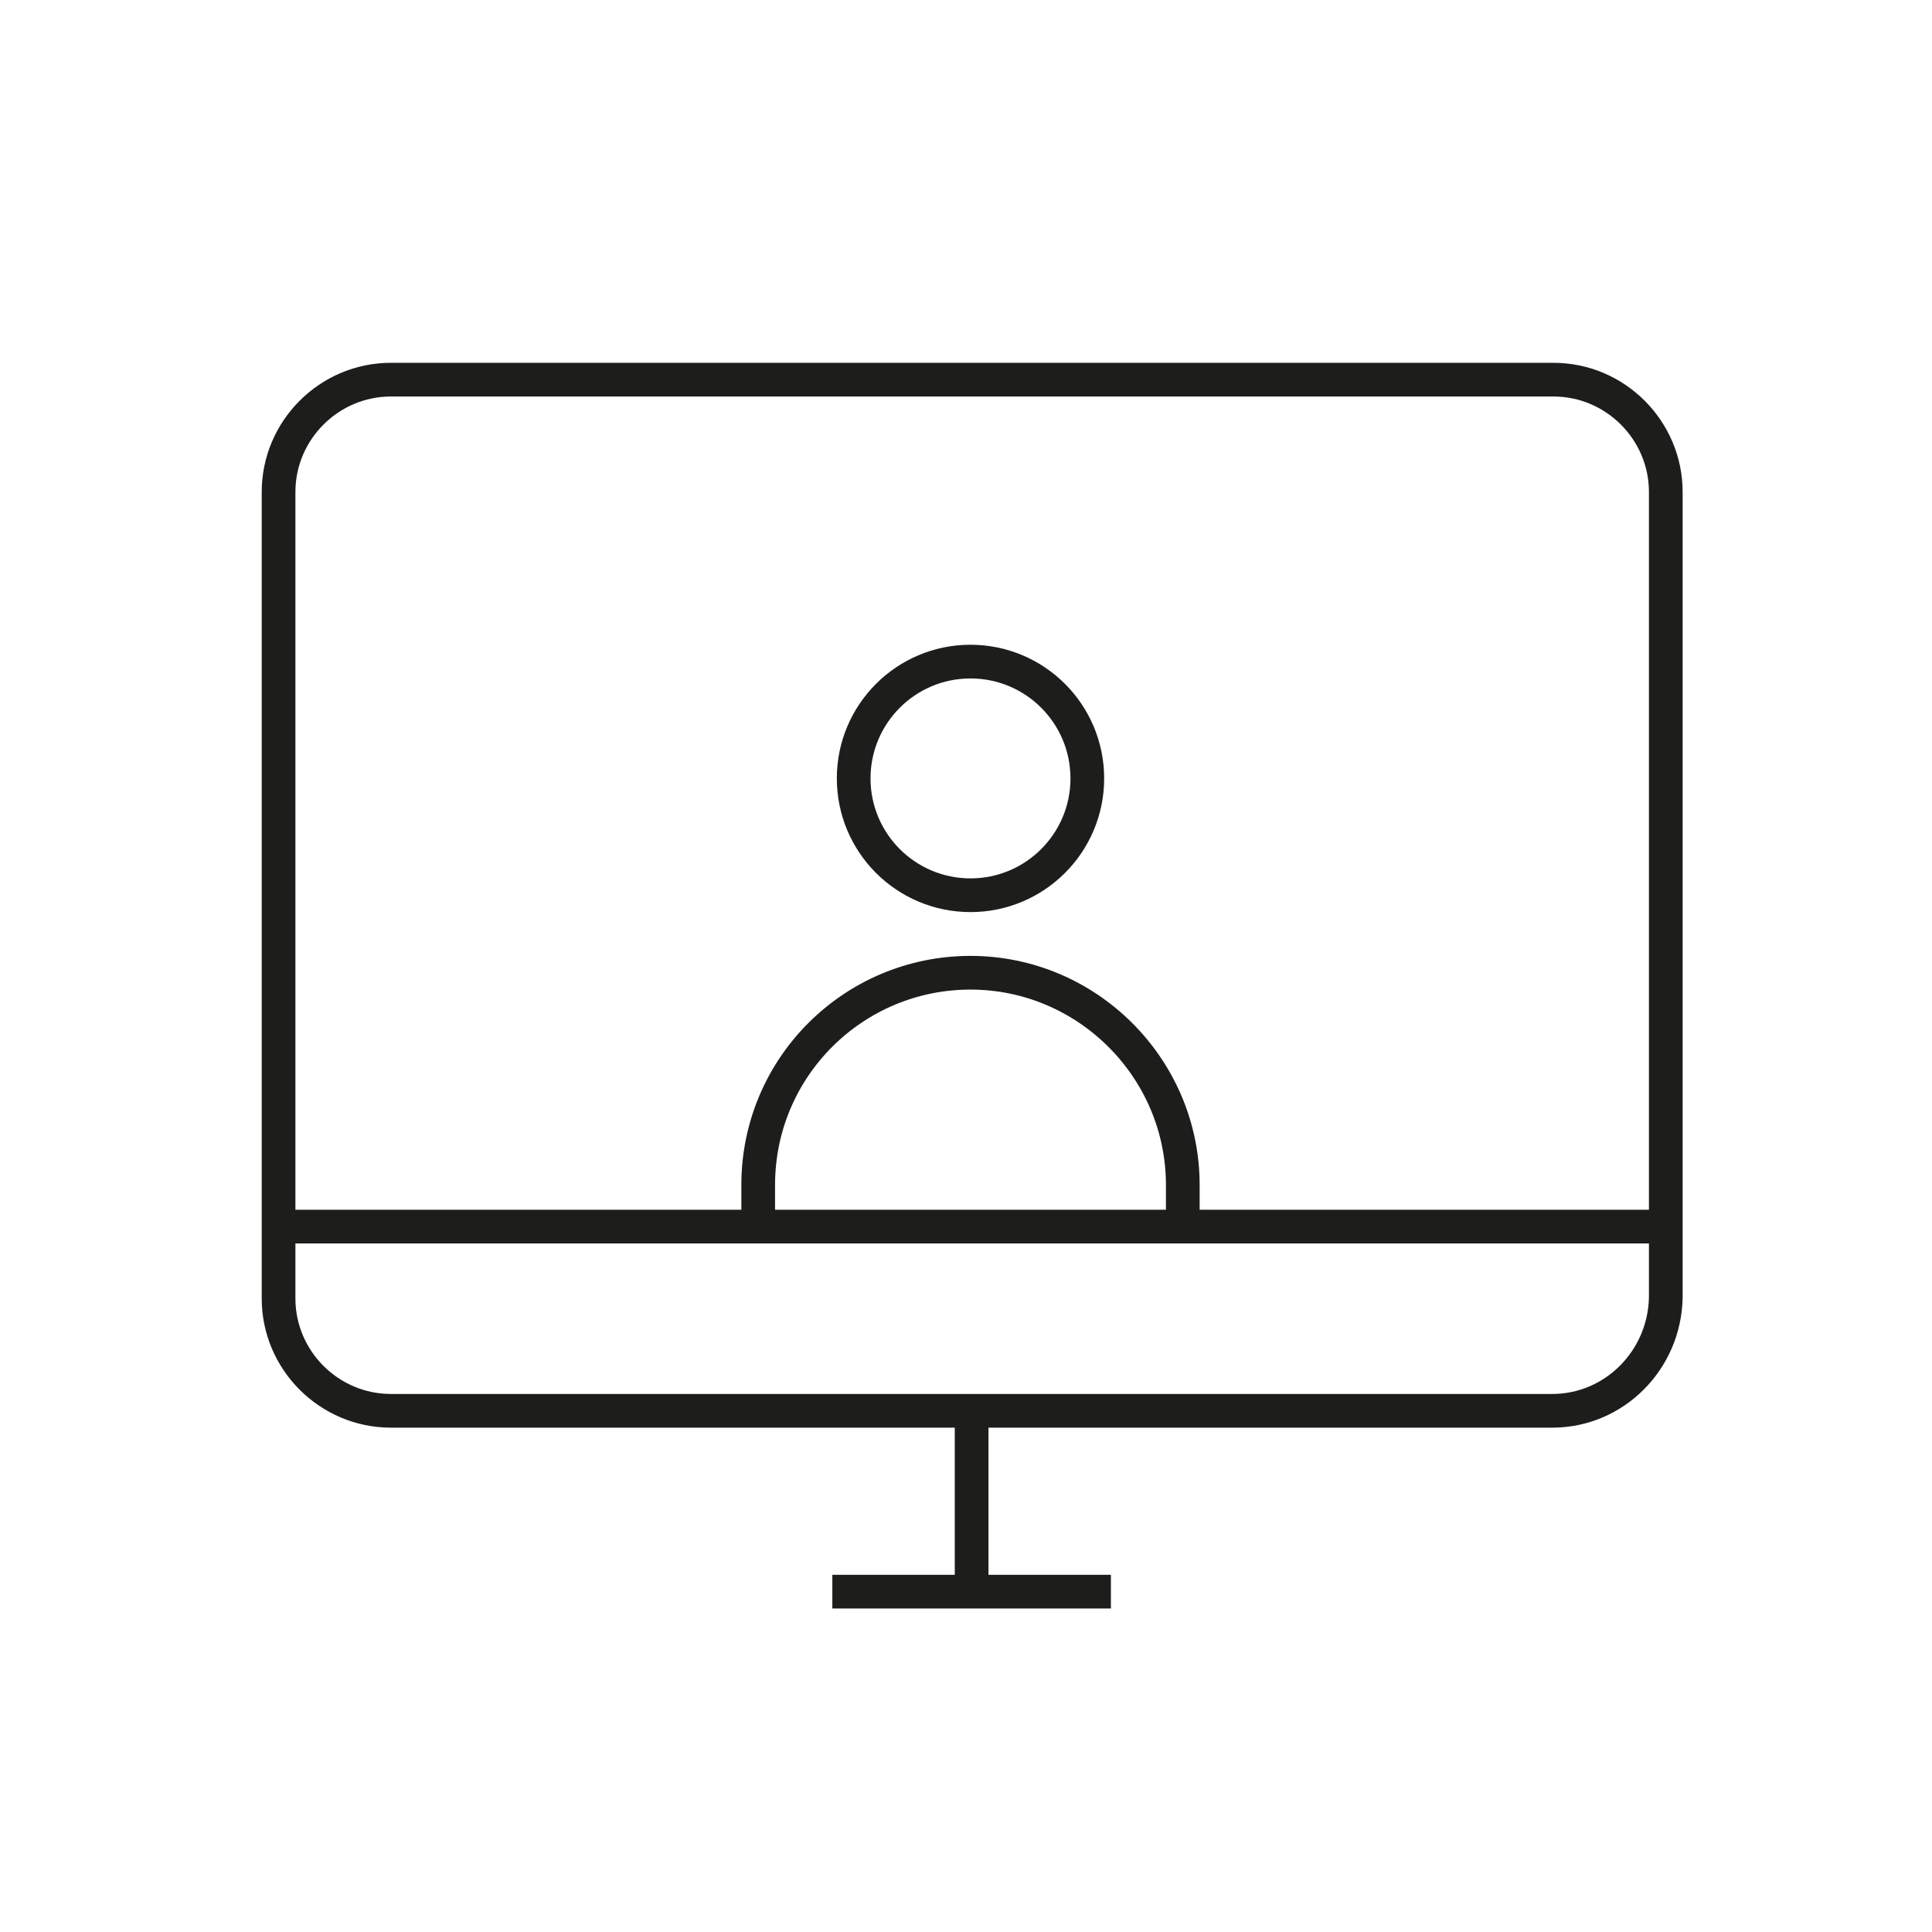 <?xml version="1.0" encoding="utf-8"?>
<svg version="1.1" id="el_wU_ZXCGMA" xmlns="http://www.w3.org/2000/svg" xmlns:xlink="http://www.w3.org/1999/xlink" x="0px" y="0px" width="172.94px" height="172.94px" viewBox="0 0 172 172" style="enable-background:new 0 0 172.9 172.9;" xml:space="preserve"><style>@-webkit-keyframes kf_el_AzVz2fWjjw_an_Ug3hzTPIm{0%{opacity: 0;}12.22%{opacity: 0;}12.78%{opacity: 1;}100%{opacity: 1;}}@keyframes kf_el_AzVz2fWjjw_an_Ug3hzTPIm{0%{opacity: 0;}12.22%{opacity: 0;}12.78%{opacity: 1;}100%{opacity: 1;}}@-webkit-keyframes kf_el_3pFUGfXII5_an_x8NGW3WQW{0%{opacity: 0;}6.67%{opacity: 0;}7.22%{opacity: 1;}100%{opacity: 1;}}@keyframes kf_el_3pFUGfXII5_an_x8NGW3WQW{0%{opacity: 0;}6.67%{opacity: 0;}7.22%{opacity: 1;}100%{opacity: 1;}}@-webkit-keyframes kf_el_aY8n1OLM9ng_an_Lp0hkowCx{0%{opacity: 0;}17.22%{opacity: 0;}17.78%{opacity: 1;}100%{opacity: 1;}}@keyframes kf_el_aY8n1OLM9ng_an_Lp0hkowCx{0%{opacity: 0;}17.22%{opacity: 0;}17.78%{opacity: 1;}100%{opacity: 1;}}#el_wU_ZXCGMA *{-webkit-animation-duration: 6s;animation-duration: 6s;-webkit-animation-iteration-count: infinite;animation-iteration-count: infinite;-webkit-animation-timing-function: cubic-bezier(0, 0, 1, 1);animation-timing-function: cubic-bezier(0, 0, 1, 1);}#el_UQdTyI0cBY{fill: none;stroke: #1D1D1B;stroke-width: 3;stroke-miterlimit: 10;}#el_6K1fjulT3c{fill: none;stroke: #1D1D1B;stroke-width: 3;stroke-miterlimit: 10;}#el_ln3yUwA9Wd{fill: none;stroke: #1D1D1B;stroke-width: 3;stroke-miterlimit: 10;}#el_l3TbSZs1oo{fill: none;stroke: #1D1D1B;stroke-width: 3;stroke-miterlimit: 10;}#el_JWD5Ama8_S{fill: none;stroke: #1D1D1B;stroke-width: 3;stroke-miterlimit: 10;}#el_EODEWpyhrO{fill: none;stroke: #1D1D1B;stroke-width: 3;stroke-miterlimit: 10;}#el_pxgsy_G11e{fill: none;stroke: #1D1D1B;stroke-width: 3;stroke-miterlimit: 10;}#el_67RBWH8S7I{fill: none;stroke: #1D1D1B;stroke-width: 3;stroke-miterlimit: 10;}#el_1uyKUNbmBh{fill: none;stroke: #1D1D1B;stroke-width: 3;stroke-miterlimit: 10;}#el_8GtbitoQR1{fill: none;stroke: #1D1D1B;stroke-width: 3;stroke-miterlimit: 10;}#el_xiX2mLgxEZf{fill: none;stroke: #1D1D1B;stroke-width: 3;stroke-miterlimit: 10;}#el_4Ajl_vWnSjG{fill: none;stroke: #1D1D1B;stroke-width: 3;stroke-miterlimit: 10;}#el_aY8n1OLM9ng{-webkit-animation-fill-mode: backwards;animation-fill-mode: backwards;opacity: 0;-webkit-animation-name: kf_el_aY8n1OLM9ng_an_Lp0hkowCx;animation-name: kf_el_aY8n1OLM9ng_an_Lp0hkowCx;-webkit-animation-timing-function: cubic-bezier(0, 0, 1, 1);animation-timing-function: cubic-bezier(0, 0, 1, 1);}#el_3pFUGfXII5{-webkit-animation-fill-mode: backwards;animation-fill-mode: backwards;opacity: 0;-webkit-animation-name: kf_el_3pFUGfXII5_an_x8NGW3WQW;animation-name: kf_el_3pFUGfXII5_an_x8NGW3WQW;-webkit-animation-timing-function: cubic-bezier(0, 0, 1, 1);animation-timing-function: cubic-bezier(0, 0, 1, 1);}#el_AzVz2fWjjw{-webkit-animation-fill-mode: backwards;animation-fill-mode: backwards;opacity: 0;-webkit-animation-name: kf_el_AzVz2fWjjw_an_Ug3hzTPIm;animation-name: kf_el_AzVz2fWjjw_an_Ug3hzTPIm;-webkit-animation-timing-function: cubic-bezier(0, 0, 1, 1);animation-timing-function: cubic-bezier(0, 0, 1, 1);}</style>

<g id="el_NsStF92g7D">
	<g id="el_e-DPizvml0">
		<line x1="23.7" y1="109.2" x2="149.1" y2="109.2" id="el_UQdTyI0cBY"/>
		<line x1="86.5" y1="125.6" x2="86.5" y2="141.9" id="el_6K1fjulT3c"/>
		<line x1="74.1" y1="141.7" x2="98.9" y2="141.7" id="el_ln3yUwA9Wd"/>
		<path d="M138.2,125.6H34.8c-5.5,0-10-4.5-10-10V43.8c0-5.5,4.5-10,10-10h103.5c5.5,0,10,4.5,10,10v71.7
			C148.2,121.1,143.7,125.6,138.2,125.6z" id="el_l3TbSZs1oo"/>
	</g>
	<g id="el_gC_uanlD5k">
		<circle cx="86.4" cy="69.3" r="10.4" id="el_JWD5Ama8_S"/>
		<path d="M67.5,108.9v-3.4c0-10.5,8.5-18.9,18.9-18.9s18.9,8.5,18.9,18.9v3.7" id="el_EODEWpyhrO"/>
	</g>
</g>
<g id="el_AzVz2fWjjw">
	<path d="M55.4,65.1c-5.8,0-10.4-4.7-10.4-10.4s4.7-10.4,10.4-10.4S65.9,49,65.9,54.7" id="el_pxgsy_G11e"/>
	<polyline points="55.4,65.1 65.9,65.1 65.9,54.7 	" id="el_67RBWH8S7I"/>
</g>
<g id="el_3pFUGfXII5">
	<path d="M110.2,63.3c0-5.8,4.7-10.4,10.4-10.4c5.8,0,10.4,4.7,10.4,10.4s-4.7,10.4-10.4,10.4" id="el_1uyKUNbmBh"/>
	<polyline points="110.2,63.3 110.2,73.8 120.6,73.8 	" id="el_8GtbitoQR1"/>
</g>
<g id="el_aY8n1OLM9ng">
	<g id="el_TXRAjbIZLS9">
		<path d="M61.1,89.8c0,5.8-4.7,10.4-10.4,10.4s-10.4-4.7-10.4-10.4c0-5.8,4.7-10.4,10.4-10.4" id="el_xiX2mLgxEZf"/>
		<polyline points="61.1,89.8 61.1,79.3 50.7,79.3 		" id="el_4Ajl_vWnSjG"/>
	</g>
</g>
</svg>
